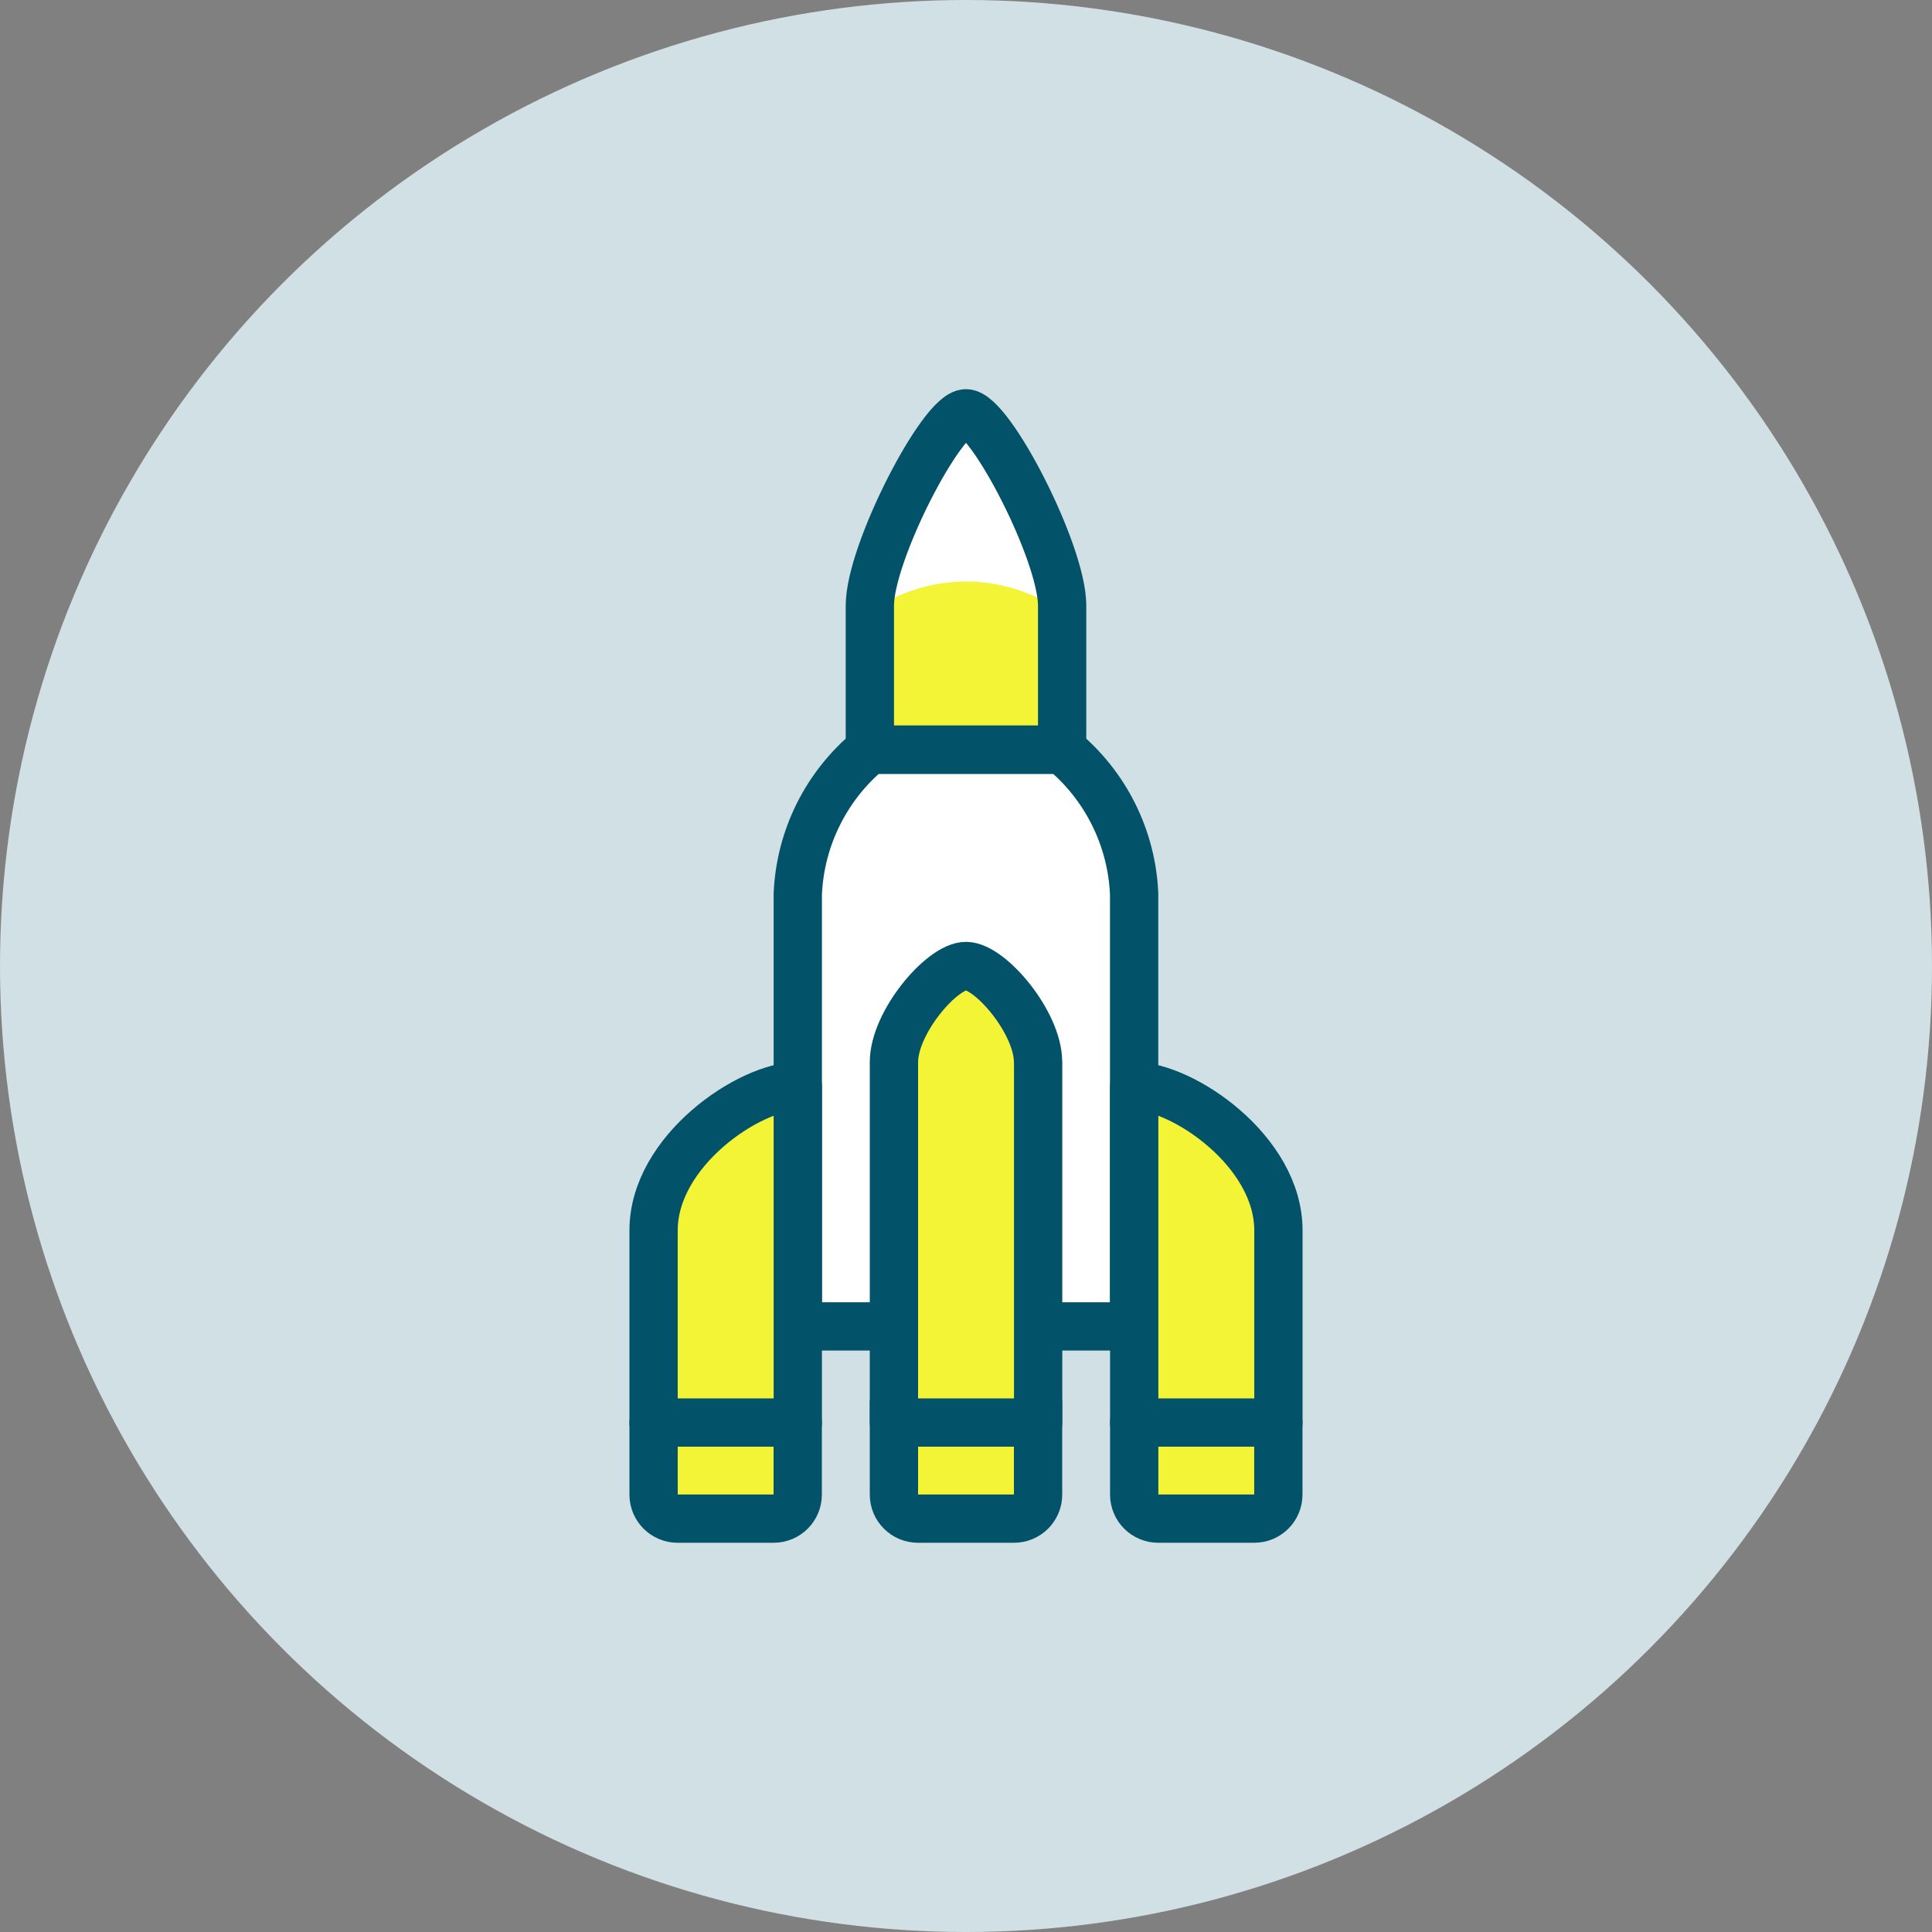 <?xml version="1.0" encoding="UTF-8"?><svg id="Layer_2" xmlns="http://www.w3.org/2000/svg" viewBox="0 0 264.06 264.06"><rect x="0" y="0" width="264.06" height="264.06" fill="#808080" stroke="none"/><defs><style>.cls-1{fill:none;}.cls-1,.cls-2{stroke:#025369;stroke-linecap:round;stroke-linejoin:round;stroke-width:6.6px;}.cls-2,.cls-3{fill:#f4f437;}.cls-4{fill:#d1e0e4;}.cls-4,.cls-5,.cls-3{stroke-width:0px;}.cls-5{fill:#fff;}</style></defs><g id="Layer_1-2"><circle class="cls-4" cx="132.03" cy="132.03" r="132.03"/><path class="cls-5" d="m122.18,181.29h-13.14v-59.12c.33-7.67,3.92-14.84,9.85-19.71h26.27c5.93,4.87,9.52,12.04,9.85,19.71v59.12s-32.84,0-32.84,0Z"/><path class="cls-5" d="m132.03,120.13c9.15.28,17.65,4.81,22.99,12.25v-10.2c-.34-7.67-3.92-14.83-9.85-19.71h-26.27c-5.94,4.87-9.52,12.04-9.85,19.71v10.2c5.34-7.44,13.84-11.97,22.99-12.25Z"/><path class="cls-3" d="m118.89,102.47v-19.71c0-7.23,9.85-26.27,13.14-26.27s13.14,19.05,13.14,26.27v19.71h-26.27Z"/><path class="cls-5" d="m132.03,79.48c4.7,0,9.29,1.46,13.14,4.16v-.87c0-7.23-9.85-26.27-13.14-26.27s-13.14,19.05-13.14,26.27v.87c3.85-2.7,8.43-4.15,13.14-4.16Z"/><path class="cls-2" d="m89.33,194.43v9.85c0,1.81,1.47,3.28,3.28,3.28h13.14c1.81,0,3.28-1.47,3.28-3.28v-9.85"/><path class="cls-2" d="m122.18,191.8v12.48c0,1.81,1.47,3.28,3.28,3.28h13.14c1.81,0,3.28-1.47,3.28-3.28v-12.48"/><path class="cls-2" d="m155.02,194.43v9.85c0,1.81,1.47,3.28,3.28,3.28h13.14c1.81,0,3.28-1.47,3.28-3.28v-9.85"/><path class="cls-1" d="m122.18,181.29h-13.14v-59.12c.33-7.67,3.92-14.84,9.85-19.71h26.27c5.93,4.87,9.52,12.04,9.85,19.71v59.12h-13.14"/><path class="cls-1" d="m118.89,102.47v-19.71c0-7.23,9.85-26.27,13.14-26.27s13.14,19.05,13.14,26.27v19.71h-26.27Z"/><path class="cls-2" d="m141.88,145.17c0-5.44-6.57-13.14-9.85-13.14s-9.85,7.7-9.85,13.14v49.26h19.71v-49.26Z"/><path class="cls-2" d="m109.04,148.45c-6.57,0-19.71,8.83-19.71,19.71v26.27h19.71v-45.98Z"/><path class="cls-2" d="m155.02,148.45c6.57,0,19.71,8.83,19.71,19.71v26.27h-19.71v-45.98Z"/></g></svg>